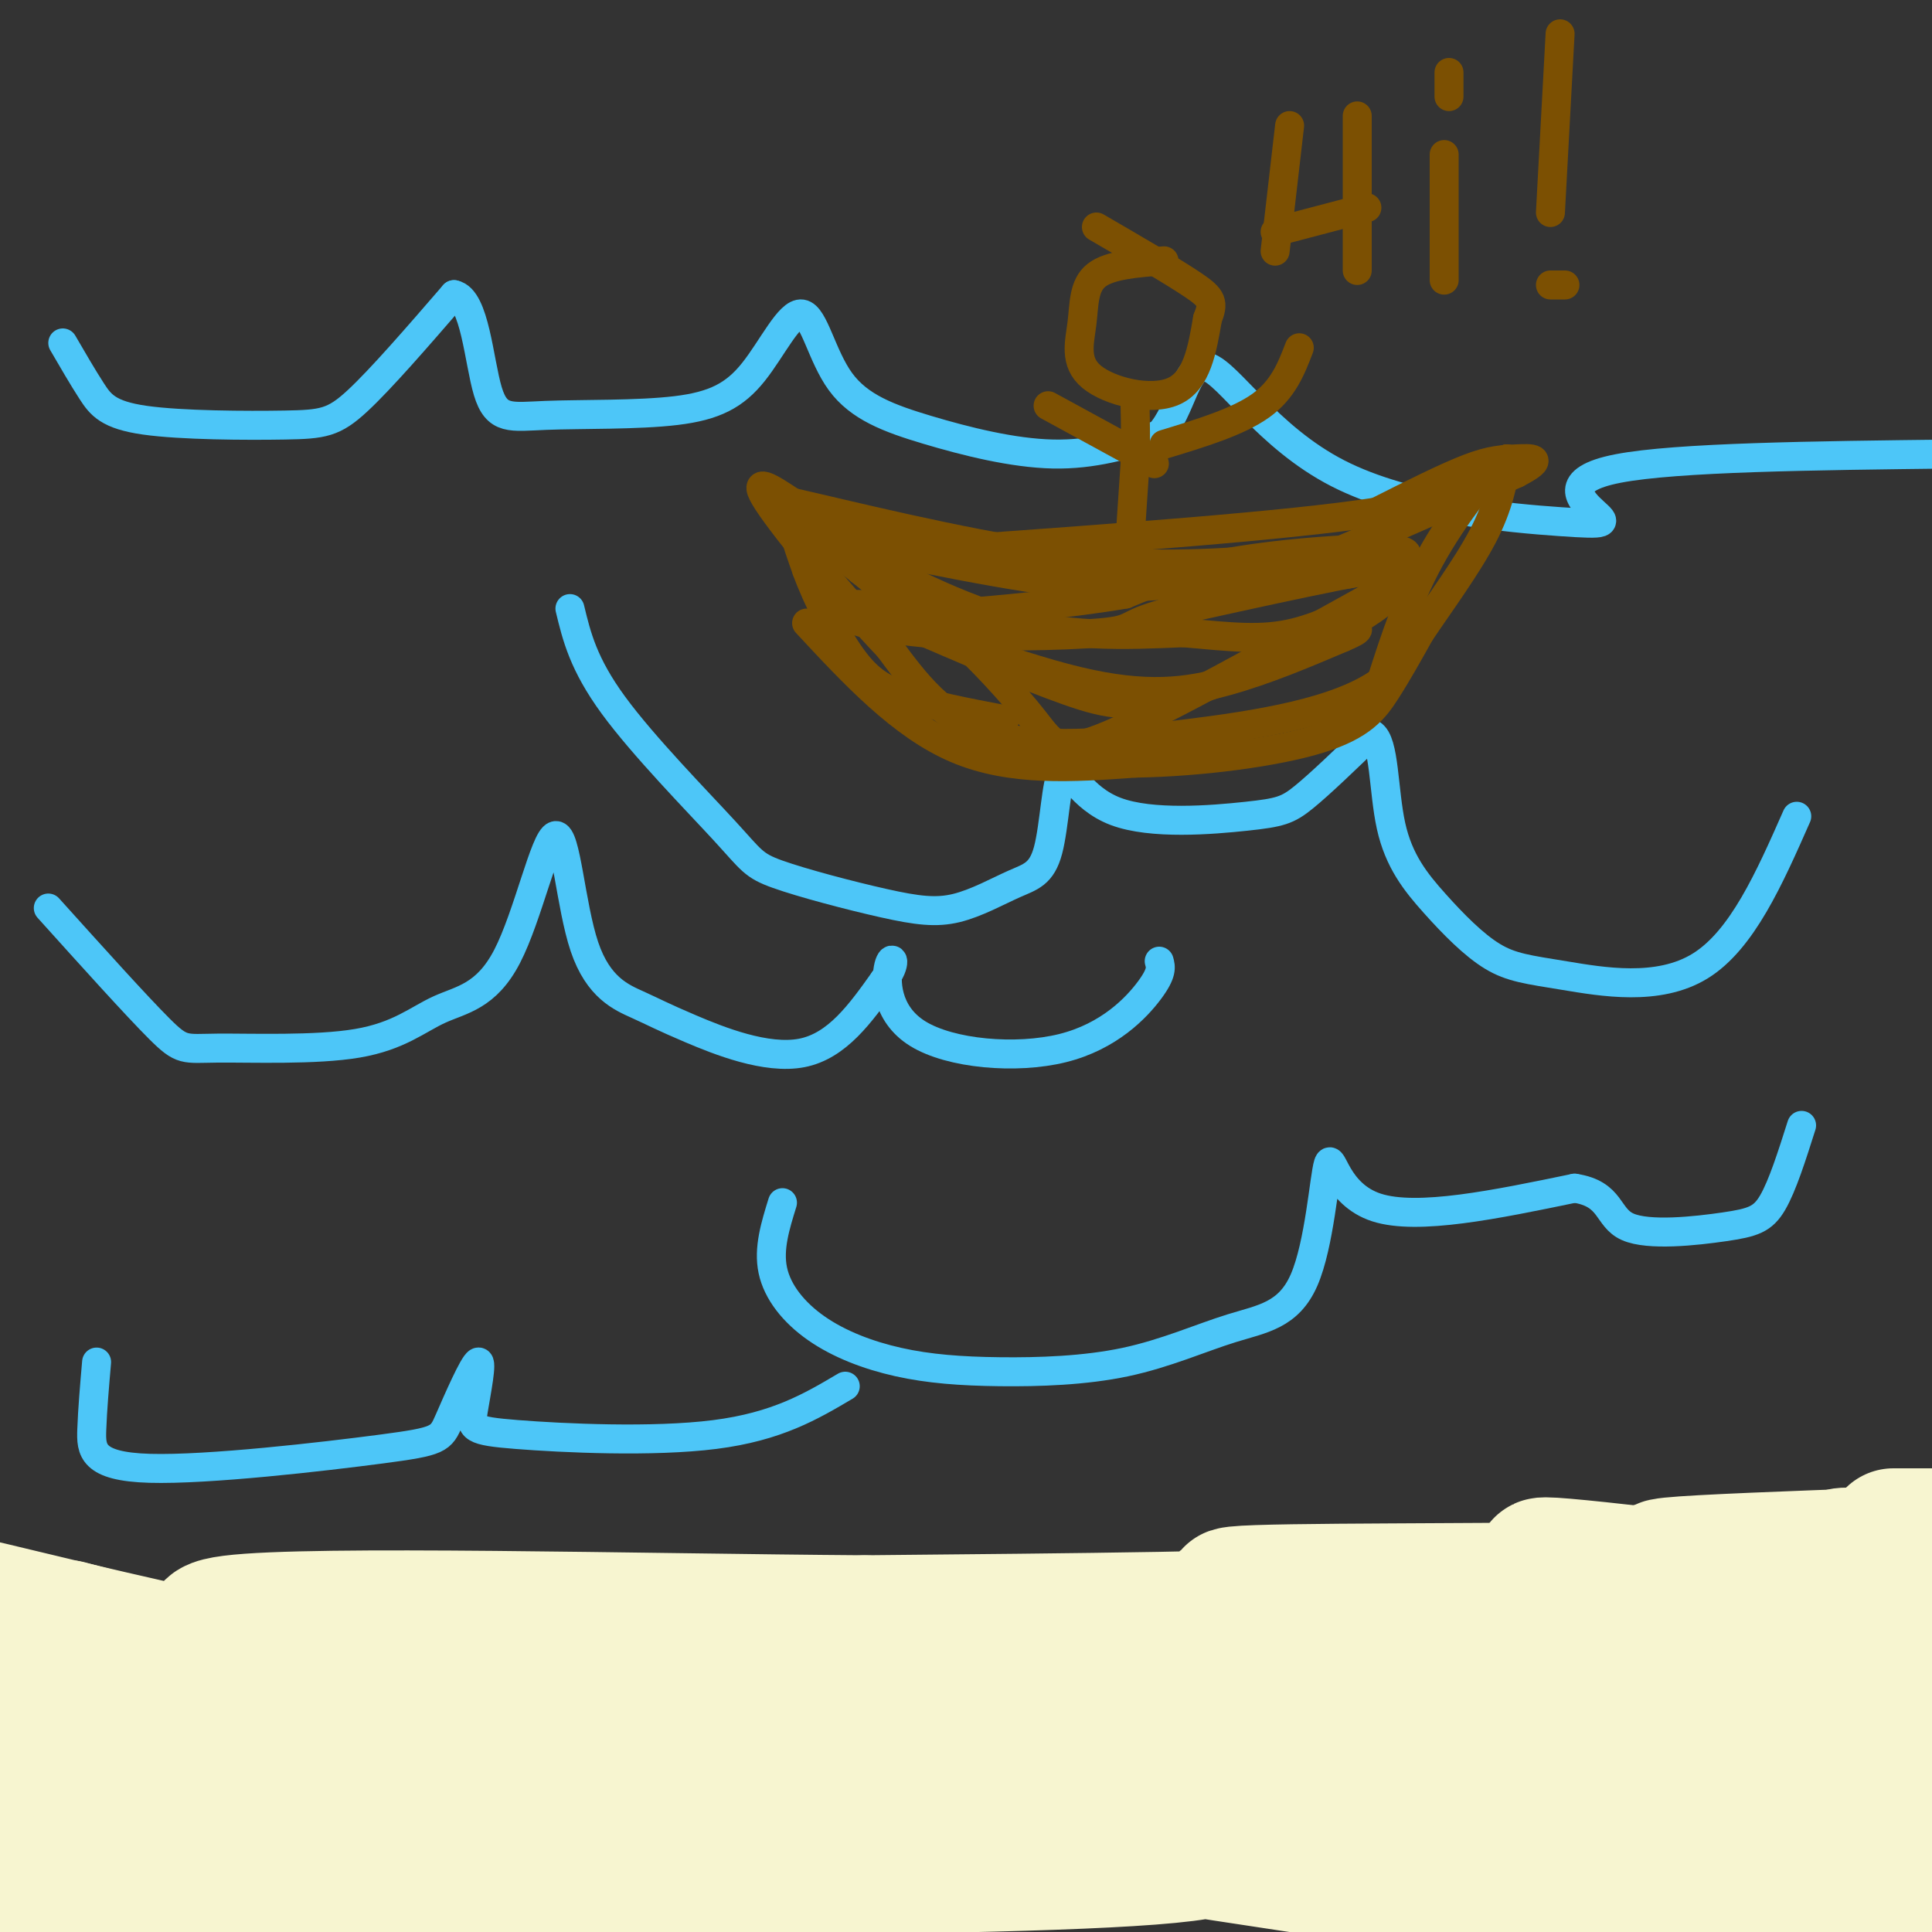 <svg viewBox='0 0 400 400' version='1.1' xmlns='http://www.w3.org/2000/svg' xmlns:xlink='http://www.w3.org/1999/xlink'><rect x="0" y="0" width="400" height="400" fill="#333333" stroke="none"/><g fill='none' stroke='rgb(77,198,248)' stroke-width='6' stroke-linecap='round' stroke-linejoin='round'><path d='M13,71c2.081,3.582 4.163,7.164 6,10c1.837,2.836 3.431,4.925 11,6c7.569,1.075 21.115,1.136 29,1c7.885,-0.136 10.110,-0.467 15,-5c4.890,-4.533 12.445,-13.266 20,-22'/><path d='M94,61c4.331,0.824 5.158,13.884 7,20c1.842,6.116 4.700,5.288 12,5c7.300,-0.288 19.042,-0.036 27,-1c7.958,-0.964 12.131,-3.144 16,-8c3.869,-4.856 7.435,-12.387 10,-12c2.565,0.387 4.131,8.691 8,14c3.869,5.309 10.042,7.622 18,10c7.958,2.378 17.702,4.822 26,5c8.298,0.178 15.149,-1.911 22,-4'/><path d='M240,90c4.737,-4.963 5.580,-15.371 10,-14c4.420,1.371 12.416,14.522 27,22c14.584,7.478 35.754,9.283 46,10c10.246,0.717 9.566,0.347 7,-2c-2.566,-2.347 -7.019,-6.671 5,-9c12.019,-2.329 40.509,-2.665 69,-3'/><path d='M118,126c1.381,5.738 2.761,11.475 9,20c6.239,8.525 17.335,19.837 23,26c5.665,6.163 5.899,7.178 11,9c5.101,1.822 15.069,4.452 22,6c6.931,1.548 10.827,2.014 15,1c4.173,-1.014 8.625,-3.507 12,-5c3.375,-1.493 5.673,-1.985 7,-7c1.327,-5.015 1.684,-14.554 3,-16c1.316,-1.446 3.590,5.200 11,8c7.410,2.800 19.957,1.754 27,1c7.043,-0.754 8.584,-1.215 12,-4c3.416,-2.785 8.708,-7.892 14,-13'/><path d='M284,152c2.683,1.488 2.390,11.707 4,19c1.610,7.293 5.122,11.662 9,16c3.878,4.338 8.122,8.647 12,11c3.878,2.353 7.390,2.749 15,4c7.610,1.251 19.317,3.357 28,-2c8.683,-5.357 14.341,-18.179 20,-31'/><path d='M10,188c9.129,10.134 18.258,20.267 23,25c4.742,4.733 5.097,4.065 12,4c6.903,-0.065 20.353,0.473 29,-1c8.647,-1.473 12.493,-4.957 17,-7c4.507,-2.043 9.677,-2.645 14,-11c4.323,-8.355 7.798,-24.461 10,-25c2.202,-0.539 3.132,14.491 6,23c2.868,8.509 7.676,10.497 11,12c3.324,1.503 5.164,2.520 11,5c5.836,2.480 15.667,6.423 23,5c7.333,-1.423 12.166,-8.211 17,-15'/><path d='M183,203c2.904,-3.755 1.665,-5.641 1,-3c-0.665,2.641 -0.756,9.811 6,14c6.756,4.189 20.357,5.397 30,3c9.643,-2.397 15.326,-8.399 18,-12c2.674,-3.601 2.337,-4.800 2,-6'/><path d='M162,249c-1.473,4.754 -2.947,9.507 -2,14c0.947,4.493 4.314,8.725 9,12c4.686,3.275 10.690,5.592 17,7c6.310,1.408 12.926,1.906 21,2c8.074,0.094 17.606,-0.218 26,-2c8.394,-1.782 15.650,-5.036 22,-7c6.350,-1.964 11.795,-2.640 15,-10c3.205,-7.360 4.171,-21.405 5,-24c0.829,-2.595 1.523,6.258 10,9c8.477,2.742 24.739,-0.629 41,-4'/><path d='M326,246c7.762,1.164 6.668,6.075 11,8c4.332,1.925 14.089,0.864 20,0c5.911,-0.864 7.974,-1.533 10,-5c2.026,-3.467 4.013,-9.734 6,-16'/><path d='M20,282c-0.425,4.907 -0.851,9.814 -1,14c-0.149,4.186 -0.023,7.649 12,8c12.023,0.351 35.942,-2.412 48,-4c12.058,-1.588 12.255,-2.001 14,-6c1.745,-3.999 5.037,-11.583 6,-12c0.963,-0.417 -0.402,6.331 -1,10c-0.598,3.669 -0.430,4.257 9,5c9.430,0.743 28.123,1.641 41,0c12.877,-1.641 19.939,-5.820 27,-10'/></g>
<g fill='none' stroke='rgb(247,245,208)' stroke-width='28' stroke-linecap='round' stroke-linejoin='round'><path d='M377,344c-13.772,1.719 -27.544,3.439 -55,2c-27.456,-1.439 -68.596,-6.035 -89,-5c-20.404,1.035 -20.070,7.702 -62,10c-41.930,2.298 -126.123,0.228 -161,0c-34.877,-0.228 -20.439,1.386 -6,3'/><path d='M4,354c17.161,0.188 63.062,-0.842 86,-3c22.938,-2.158 22.911,-5.444 61,-7c38.089,-1.556 114.293,-1.380 156,0c41.707,1.380 48.916,3.966 51,5c2.084,1.034 -0.958,0.517 -4,0'/><path d='M354,349c-47.908,-1.432 -165.678,-5.011 -215,-5c-49.322,0.011 -30.197,3.612 -48,5c-17.803,1.388 -72.533,0.563 -92,2c-19.467,1.438 -3.672,5.138 4,8c7.672,2.862 7.219,4.886 30,8c22.781,3.114 68.794,7.318 86,9c17.206,1.682 5.603,0.841 -6,0'/><path d='M113,376c-21.000,-0.333 -70.500,-1.167 -120,-2'/><path d='M4,376c0.000,0.000 114.000,25.000 114,25'/><path d='M73,394c-26.267,-2.267 -52.533,-4.533 -61,-6c-8.467,-1.467 0.867,-2.133 15,0c14.133,2.133 33.067,7.067 52,12'/><path d='M39,397c0.000,0.000 -50.000,-7.000 -50,-7'/><path d='M9,390c0.000,0.000 97.000,12.000 97,12'/><path d='M96,399c-43.415,-4.677 -86.831,-9.353 -42,-11c44.831,-1.647 177.908,-0.264 196,-5c18.092,-4.736 -78.800,-15.592 -119,-19c-40.200,-3.408 -23.708,0.631 25,7c48.708,6.369 129.633,15.068 164,20c34.367,4.932 22.176,6.097 -52,-5c-74.176,-11.097 -210.336,-34.456 -224,-39c-13.664,-4.544 95.168,9.728 204,24'/><path d='M248,371c56.591,7.435 96.067,14.023 124,20c27.933,5.977 44.322,11.344 -14,0c-58.322,-11.344 -191.356,-39.400 -188,-40c3.356,-0.600 143.102,26.257 210,38c66.898,11.743 60.949,8.371 55,5'/><path d='M338,371c-46.750,-8.000 -93.500,-16.000 -72,-14c21.500,2.000 111.250,14.000 201,26'/><path d='M373,354c-7.250,-1.083 -14.500,-2.167 -8,-2c6.500,0.167 26.750,1.583 47,3'/><path d='M395,340c0.000,0.000 5.000,-2.000 5,-2'/><path d='M379,335c-32.500,-5.500 -65.000,-11.000 -59,-11c6.000,0.000 50.500,5.500 95,11'/><path d='M391,324c-5.917,-0.917 -11.833,-1.833 -9,-2c2.833,-0.167 14.417,0.417 26,1'/><path d='M392,318c0.000,0.000 12.000,0.000 12,0'/><path d='M390,322c-19.189,0.709 -38.379,1.419 -44,2c-5.621,0.581 2.325,1.034 6,2c3.675,0.966 3.078,2.444 -20,3c-23.078,0.556 -68.636,0.188 -76,1c-7.364,0.812 23.468,2.803 17,4c-6.468,1.197 -50.234,1.598 -94,2'/><path d='M179,336c-46.172,-0.313 -114.603,-2.094 -131,0c-16.397,2.094 19.239,8.064 31,11c11.761,2.936 -0.354,2.839 -18,0c-17.646,-2.839 -40.823,-8.419 -64,-14'/><path d='M14,337c6.667,1.750 13.333,3.500 7,3c-6.333,-0.500 -25.667,-3.250 -45,-6'/><path d='M11,337c2.333,0.583 4.667,1.167 3,1c-1.667,-0.167 -7.333,-1.083 -13,-2'/></g>
<g fill='none' stroke='rgb(124,80,2)' stroke-width='6' stroke-linecap='round' stroke-linejoin='round'><path d='M167,129c9.833,10.583 19.667,21.167 31,26c11.333,4.833 24.167,3.917 37,3'/><path d='M235,158c13.571,-0.214 29.000,-2.250 38,-5c9.000,-2.750 11.571,-6.214 14,-10c2.429,-3.786 4.714,-7.893 7,-12'/><path d='M294,131c3.756,-5.600 9.644,-13.600 13,-20c3.356,-6.400 4.178,-11.200 5,-16'/><path d='M312,95c-2.067,0.533 -9.733,9.867 -15,19c-5.267,9.133 -8.133,18.067 -11,27'/><path d='M286,141c-8.845,6.452 -25.458,9.083 -41,11c-15.542,1.917 -30.012,3.119 -40,0c-9.988,-3.119 -15.494,-10.560 -21,-18'/><path d='M184,134c-9.044,-9.467 -21.156,-24.133 -25,-30c-3.844,-5.867 0.578,-2.933 5,0'/><path d='M164,104c10.600,2.400 34.600,8.400 53,11c18.400,2.600 31.200,1.800 44,1'/><path d='M261,116c8.222,0.689 6.778,1.911 14,-1c7.222,-2.911 23.111,-9.956 39,-17'/><path d='M314,98c6.405,-3.321 2.917,-3.125 0,-3c-2.917,0.125 -5.262,0.179 -10,2c-4.738,1.821 -11.869,5.411 -19,9'/><path d='M285,106c-18.167,2.833 -54.083,5.417 -90,8'/><path d='M195,114c-20.756,-1.067 -27.644,-7.733 -30,-8c-2.356,-0.267 -0.178,5.867 2,12'/><path d='M167,118c2.089,5.778 6.311,14.222 10,19c3.689,4.778 6.844,5.889 10,7'/><path d='M187,144c5.167,2.000 13.083,3.500 21,5'/><path d='M169,111c20.500,4.333 41.000,8.667 55,10c14.000,1.333 21.500,-0.333 29,-2'/><path d='M253,119c8.971,0.003 16.900,1.011 25,0c8.100,-1.011 16.373,-4.041 12,-5c-4.373,-0.959 -21.392,0.155 -33,2c-11.608,1.845 -17.804,4.423 -24,7'/><path d='M233,123c-11.155,1.952 -27.042,3.333 -35,4c-7.958,0.667 -7.988,0.619 -10,-1c-2.012,-1.619 -6.006,-4.810 -10,-8'/><path d='M178,118c-3.964,-3.226 -8.875,-7.292 -4,-5c4.875,2.292 19.536,10.940 33,15c13.464,4.060 25.732,3.530 38,3'/><path d='M245,131c10.064,0.898 16.223,1.643 23,0c6.777,-1.643 14.171,-5.673 20,-9c5.829,-3.327 10.094,-5.951 2,-5c-8.094,0.951 -28.547,5.475 -49,10'/><path d='M241,127c-8.618,2.376 -5.663,3.316 -13,4c-7.337,0.684 -24.967,1.111 -37,0c-12.033,-1.111 -18.471,-3.761 -18,-5c0.471,-1.239 7.849,-1.068 13,0c5.151,1.068 8.076,3.034 11,5'/><path d='M197,131c5.226,4.333 12.792,12.667 17,18c4.208,5.333 5.060,7.667 16,3c10.940,-4.667 31.970,-16.333 53,-28'/><path d='M283,124c8.869,-3.793 4.542,0.726 -5,6c-9.542,5.274 -24.300,11.305 -34,14c-9.700,2.695 -14.343,2.056 -23,-1c-8.657,-3.056 -21.329,-8.528 -34,-14'/><path d='M187,129c1.321,0.440 21.625,8.542 36,12c14.375,3.458 22.821,2.274 31,0c8.179,-2.274 16.089,-5.637 24,-9'/><path d='M278,132c4.333,-1.833 3.167,-1.917 2,-2'/><path d='M234,111c0.000,0.000 1.000,-15.000 1,-15'/><path d='M235,96c0.167,-4.500 0.083,-8.250 0,-12'/><path d='M241,54c-5.641,0.421 -11.282,0.842 -14,3c-2.718,2.158 -2.512,6.053 -3,10c-0.488,3.947 -1.670,7.947 2,11c3.670,3.053 12.191,5.158 17,3c4.809,-2.158 5.904,-8.579 7,-15'/><path d='M250,66c1.311,-3.356 1.089,-4.244 -3,-7c-4.089,-2.756 -12.044,-7.378 -20,-12'/><path d='M241,92c7.667,-2.333 15.333,-4.667 20,-8c4.667,-3.333 6.333,-7.667 8,-12'/><path d='M239,96c0.000,0.000 -22.000,-12.000 -22,-12'/><path d='M267,26c0.000,0.000 -3.000,26.000 -3,26'/><path d='M264,48c0.000,0.000 19.000,-5.000 19,-5'/><path d='M281,24c0.000,0.000 0.000,32.000 0,32'/><path d='M299,32c0.000,0.000 0.000,26.000 0,26'/><path d='M300,15c0.000,0.000 0.000,5.000 0,5'/><path d='M323,7c0.000,0.000 -2.000,37.000 -2,37'/><path d='M324,59c0.000,0.000 -3.000,0.000 -3,0'/></g>
</svg>